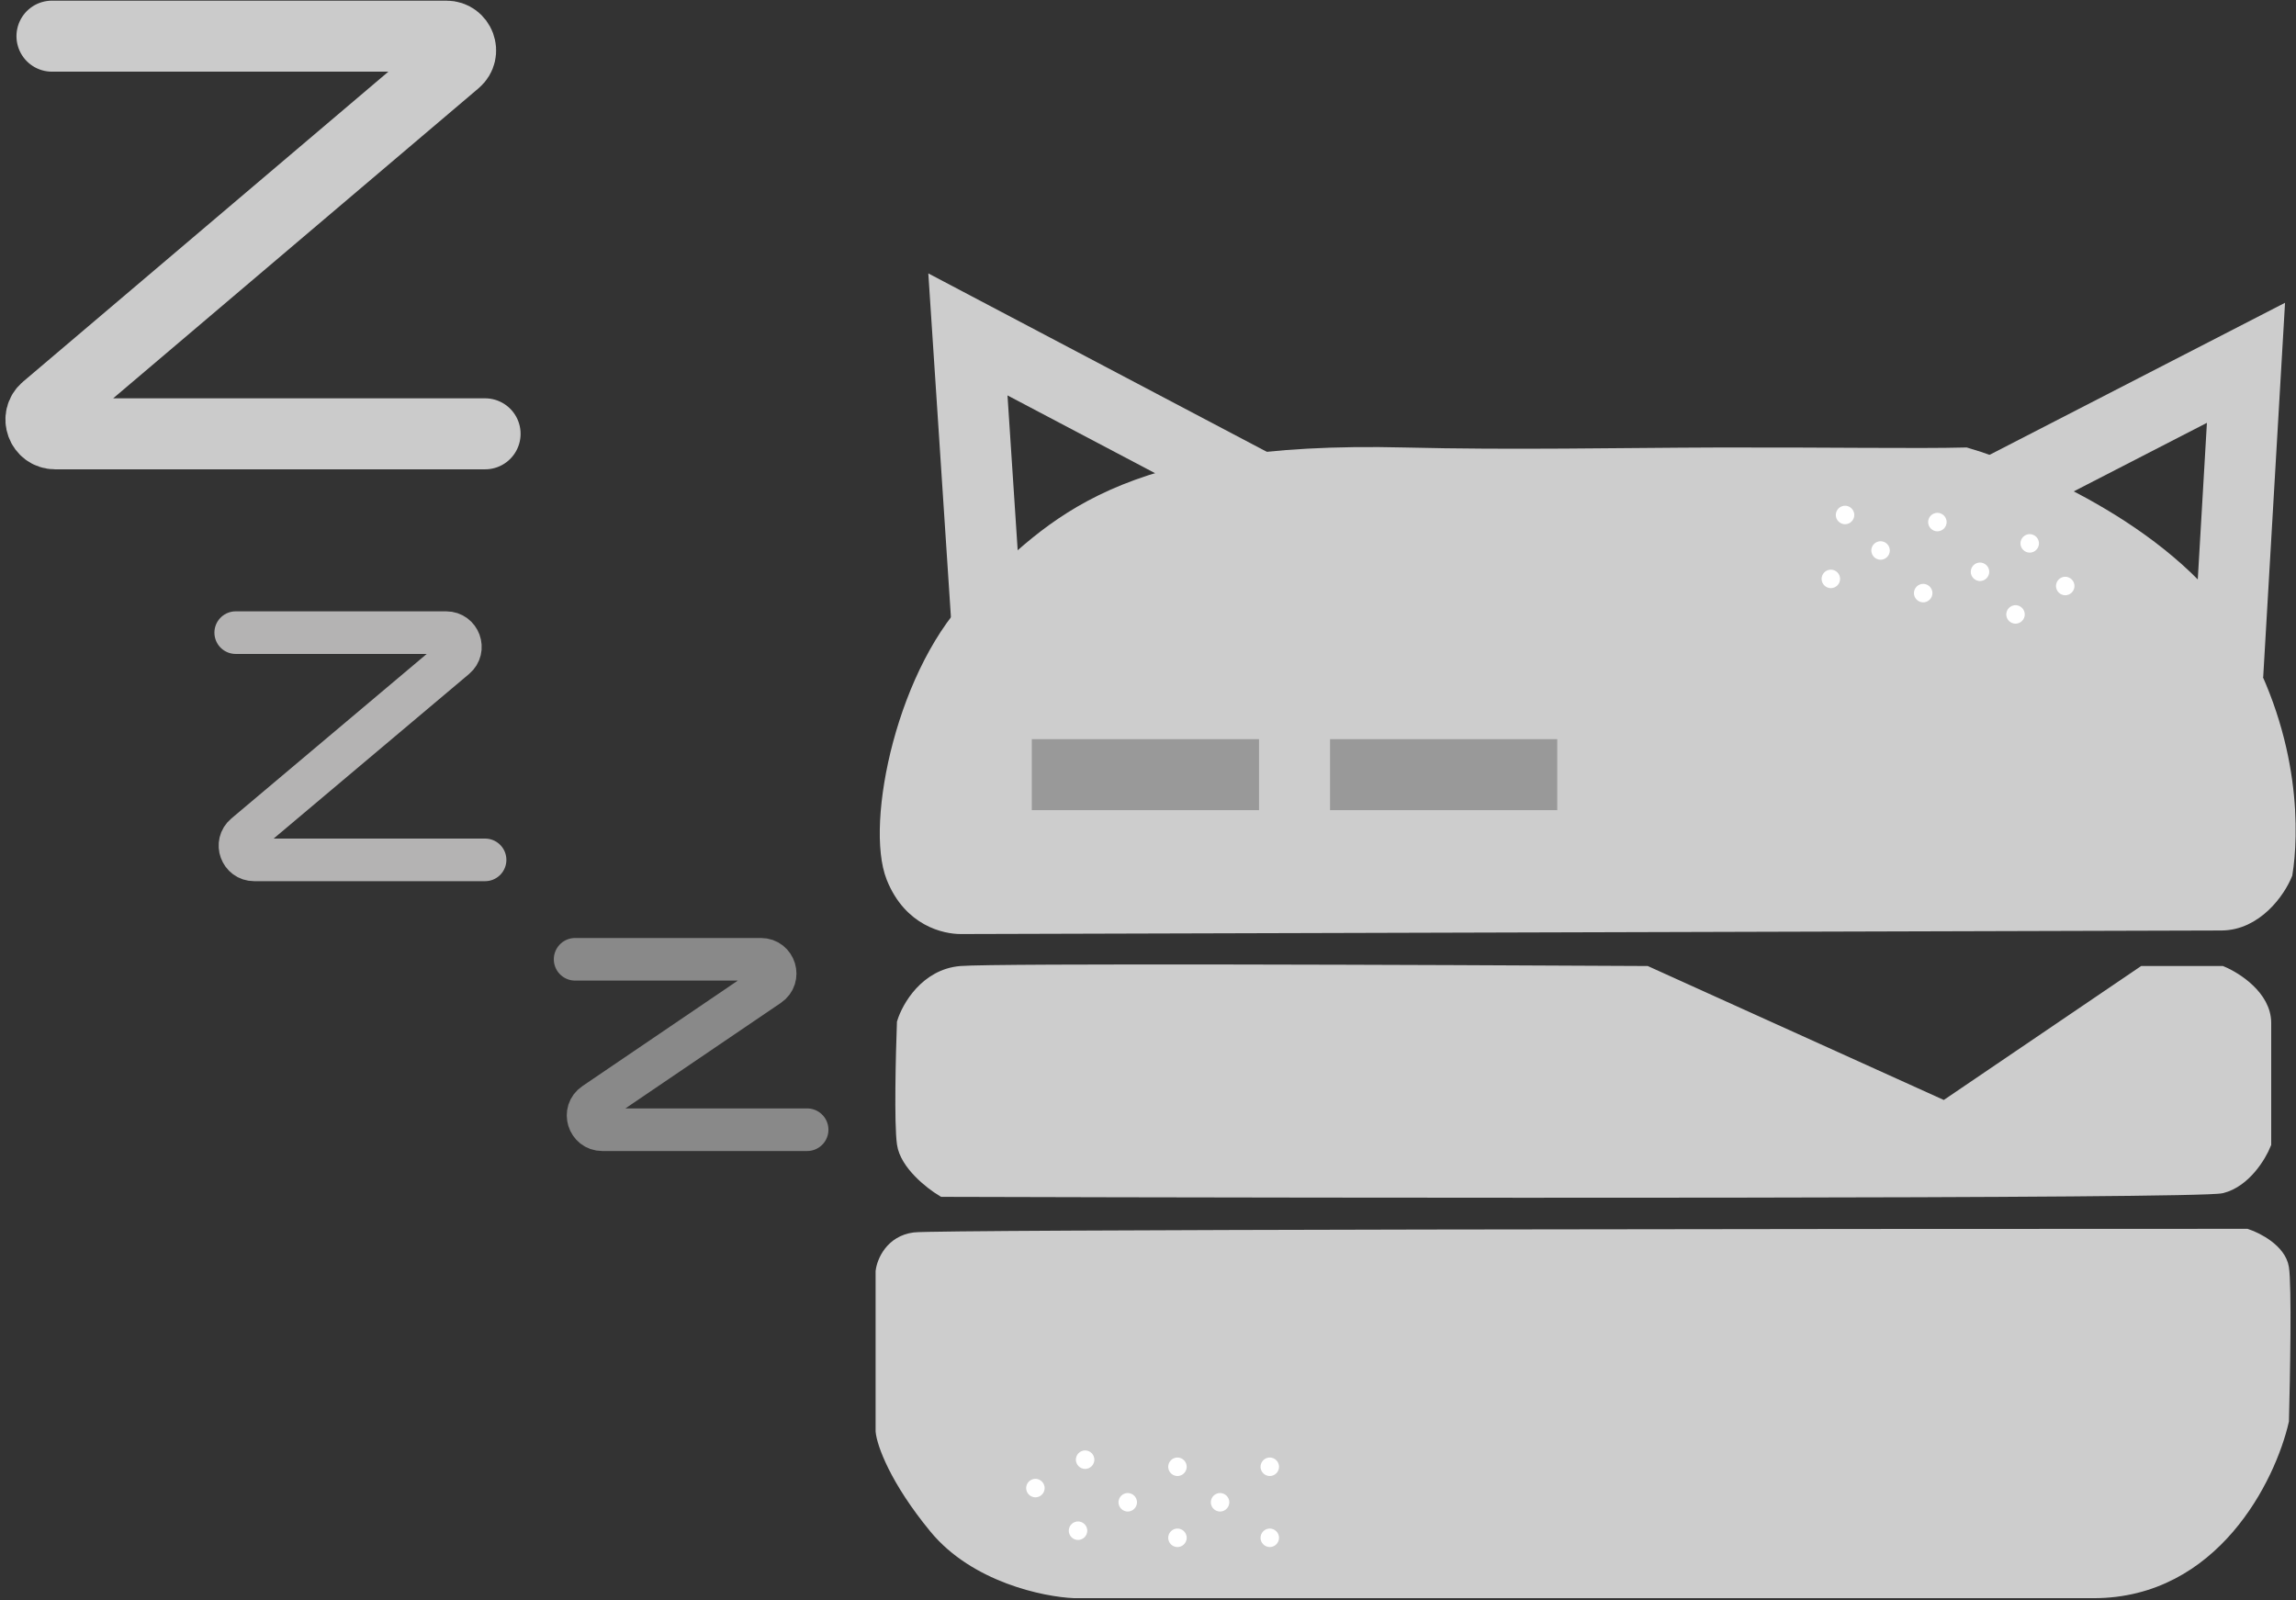 <svg width="254" height="177" viewBox="0 0 254 177" fill="none" xmlns="http://www.w3.org/2000/svg">
<rect x="0" y="0" width="254" height="177" fill="#333333" stroke="none"/>
<path d="M218.617 55.493L248.466 40.133L246.449 74.694" stroke="#CDCDCD" stroke-width="7.855"/>
<path d="M138.497 53.55L107.077 36.991L109.143 68.41" stroke="#CDCDCD" stroke-width="7.855"/>
<path d="M245.757 107.643H237.114L215.114 122.572L182.114 107.643C158.412 107.512 110.065 107.329 106.293 107.643C102.522 107.957 100.532 111.441 100.008 113.143C99.877 116.679 99.694 124.3 100.008 126.5C100.322 128.7 103.02 130.822 104.329 131.607C150.424 131.738 243.243 131.843 245.757 131.214C248.271 130.586 249.947 127.81 250.471 126.5V113.143C250.471 110.315 247.328 108.298 245.757 107.643Z" fill="#CDCDCD"/>
<path d="M252.435 140.25C252.121 138.364 249.685 137.107 248.507 136.714C200.448 136.714 103.701 136.793 101.186 137.107C98.672 137.422 97.781 139.595 97.651 140.643V158.321C97.781 159.631 99.143 163.586 103.543 168.929C107.943 174.271 115.591 175.869 118.865 176H231.614C244.814 176 250.995 163.429 252.435 157.143C252.566 152.298 252.75 142.136 252.435 140.25Z" fill="#CDCDCD"/>
<path d="M106.293 102.536L245.757 102.143C249.528 102.122 252.042 98.608 252.828 96.643C253.483 92.584 253.928 82.029 247.328 70.715C240.728 59.401 224.674 52.382 217.471 50.286C212.051 50.425 201.984 50.253 189.971 50.286C179.347 50.316 167.201 50.581 155.4 50.286C123.972 49.501 116.508 58.144 108.258 66.001C100.008 73.858 96.472 91.143 98.829 97.036C100.715 101.75 104.591 102.536 106.293 102.536Z" fill="#CDCDCD"/>
<path d="M245.757 107.643H237.114L215.114 122.572L182.114 107.643C158.412 107.512 110.065 107.329 106.293 107.643C102.522 107.957 100.532 111.441 100.008 113.143C99.877 116.679 99.694 124.3 100.008 126.5C100.322 128.7 103.02 130.822 104.329 131.607C150.424 131.738 243.243 131.843 245.757 131.214C248.271 130.586 249.947 127.81 250.471 126.5V113.143C250.471 110.315 247.328 108.298 245.757 107.643Z" stroke="#CDCDCD" stroke-width="1.571"/>
<path d="M252.435 140.25C252.121 138.364 249.685 137.107 248.507 136.714C200.448 136.714 103.701 136.793 101.186 137.107C98.672 137.422 97.781 139.595 97.651 140.643V158.321C97.781 159.631 99.143 163.586 103.543 168.929C107.943 174.271 115.591 175.869 118.865 176H231.614C244.814 176 250.995 163.429 252.435 157.143C252.566 152.298 252.75 142.136 252.435 140.25Z" stroke="#CDCDCD" stroke-width="1.571"/>
<path d="M106.293 102.536L245.757 102.143C249.528 102.122 252.042 98.608 252.828 96.643C253.483 92.584 253.928 82.029 247.328 70.715C240.728 59.401 224.674 52.382 217.471 50.286C212.051 50.425 201.984 50.253 189.971 50.286C179.347 50.316 167.201 50.581 155.4 50.286C123.972 49.501 116.508 58.144 108.258 66.001C100.008 73.858 96.472 91.143 98.829 97.036C100.715 101.75 104.591 102.536 106.293 102.536Z" stroke="#CDCDCD" stroke-width="1.571"/>
<circle cx="1.964" cy="1.964" r="1.493" transform="matrix(-1 0 0 1 230.435 62.858)" fill="white" stroke="#CDCDCD" stroke-width="0.943"/>
<circle cx="1.964" cy="1.964" r="1.493" transform="matrix(-1 0 0 1 224.935 66.001)" fill="white" stroke="#CDCDCD" stroke-width="0.943"/>
<circle cx="1.964" cy="1.964" r="1.493" transform="matrix(-1 0 0 1 226.506 58.143)" fill="white" stroke="#CDCDCD" stroke-width="0.943"/>
<circle cx="1.964" cy="1.964" r="1.493" transform="matrix(-1 0 0 1 221.006 61.286)" fill="white" stroke="#CDCDCD" stroke-width="0.943"/>
<circle cx="1.964" cy="1.964" r="1.493" transform="matrix(-1 0 0 1 214.721 63.643)" fill="white" stroke="#CDCDCD" stroke-width="0.943"/>
<circle cx="1.964" cy="1.964" r="1.493" transform="matrix(-1 0 0 1 216.292 55.786)" fill="white" stroke="#CDCDCD" stroke-width="0.943"/>
<circle cx="1.964" cy="1.964" r="1.493" transform="matrix(-1 0 0 1 210.006 58.929)" fill="white" stroke="#CDCDCD" stroke-width="0.943"/>
<circle cx="1.964" cy="1.964" r="1.493" transform="matrix(-1 0 0 1 206.077 55.001)" fill="white" stroke="#CDCDCD" stroke-width="0.943"/>
<circle cx="1.964" cy="1.964" r="1.493" transform="matrix(-1 0 0 1 204.506 62.072)" fill="white" stroke="#CDCDCD" stroke-width="0.943"/>
<circle cx="1.964" cy="1.964" r="1.493" transform="matrix(-1 0 0 1 142.437 168.143)" fill="white" stroke="#CDCDCD" stroke-width="0.943"/>
<circle cx="1.964" cy="1.964" r="1.493" transform="matrix(-1 0 0 1 132.223 168.143)" fill="white" stroke="#CDCDCD" stroke-width="0.943"/>
<circle cx="1.964" cy="1.964" r="1.493" transform="matrix(-1 0 0 1 142.437 160.286)" fill="white" stroke="#CDCDCD" stroke-width="0.943"/>
<circle cx="1.964" cy="1.964" r="1.493" transform="matrix(-1 0 0 1 136.937 164.214)" fill="white" stroke="#CDCDCD" stroke-width="0.943"/>
<circle cx="1.964" cy="1.964" r="1.493" transform="matrix(-1 0 0 1 126.723 164.214)" fill="white" stroke="#CDCDCD" stroke-width="0.943"/>
<circle cx="1.964" cy="1.964" r="1.493" transform="matrix(-1 0 0 1 132.223 160.286)" fill="white" stroke="#CDCDCD" stroke-width="0.943"/>
<circle cx="1.964" cy="1.964" r="1.493" transform="matrix(-1 0 0 1 121.223 167.357)" fill="white" stroke="#CDCDCD" stroke-width="0.943"/>
<circle cx="1.964" cy="1.964" r="1.493" transform="matrix(-1 0 0 1 116.508 162.643)" fill="white" stroke="#CDCDCD" stroke-width="0.943"/>
<circle cx="1.964" cy="1.964" r="1.493" transform="matrix(-1 0 0 1 122.008 159.5)" fill="white" stroke="#CDCDCD" stroke-width="0.943"/>
<path d="M114.146 85.691H139.282" stroke="#666666" stroke-opacity="0.5" stroke-width="7.855"/>
<path d="M147.138 85.691H172.274" stroke="#666666" stroke-opacity="0.5" stroke-width="7.855"/>
<path d="M5.749 4H49.384C50.847 4 51.516 5.823 50.401 6.769L5.085 45.219C3.97 46.165 4.639 47.988 6.101 47.988H53.664" stroke="#CBCBCB" stroke-width="7.855" stroke-linecap="round"/>
<path d="M26.076 69.981H49.359C50.824 69.981 51.492 71.81 50.371 72.754L27.107 92.345C25.986 93.288 26.654 95.117 28.119 95.117H53.663" stroke="#B4B3B3" stroke-width="4.713" stroke-linecap="round"/>
<path d="M63.623 106.114H84.18C85.727 106.114 86.343 108.116 85.062 108.985L65.748 122.095C64.467 122.964 65.083 124.966 66.63 124.966H89.291" stroke="#898989" stroke-width="4.713" stroke-linecap="round"/>
</svg>
